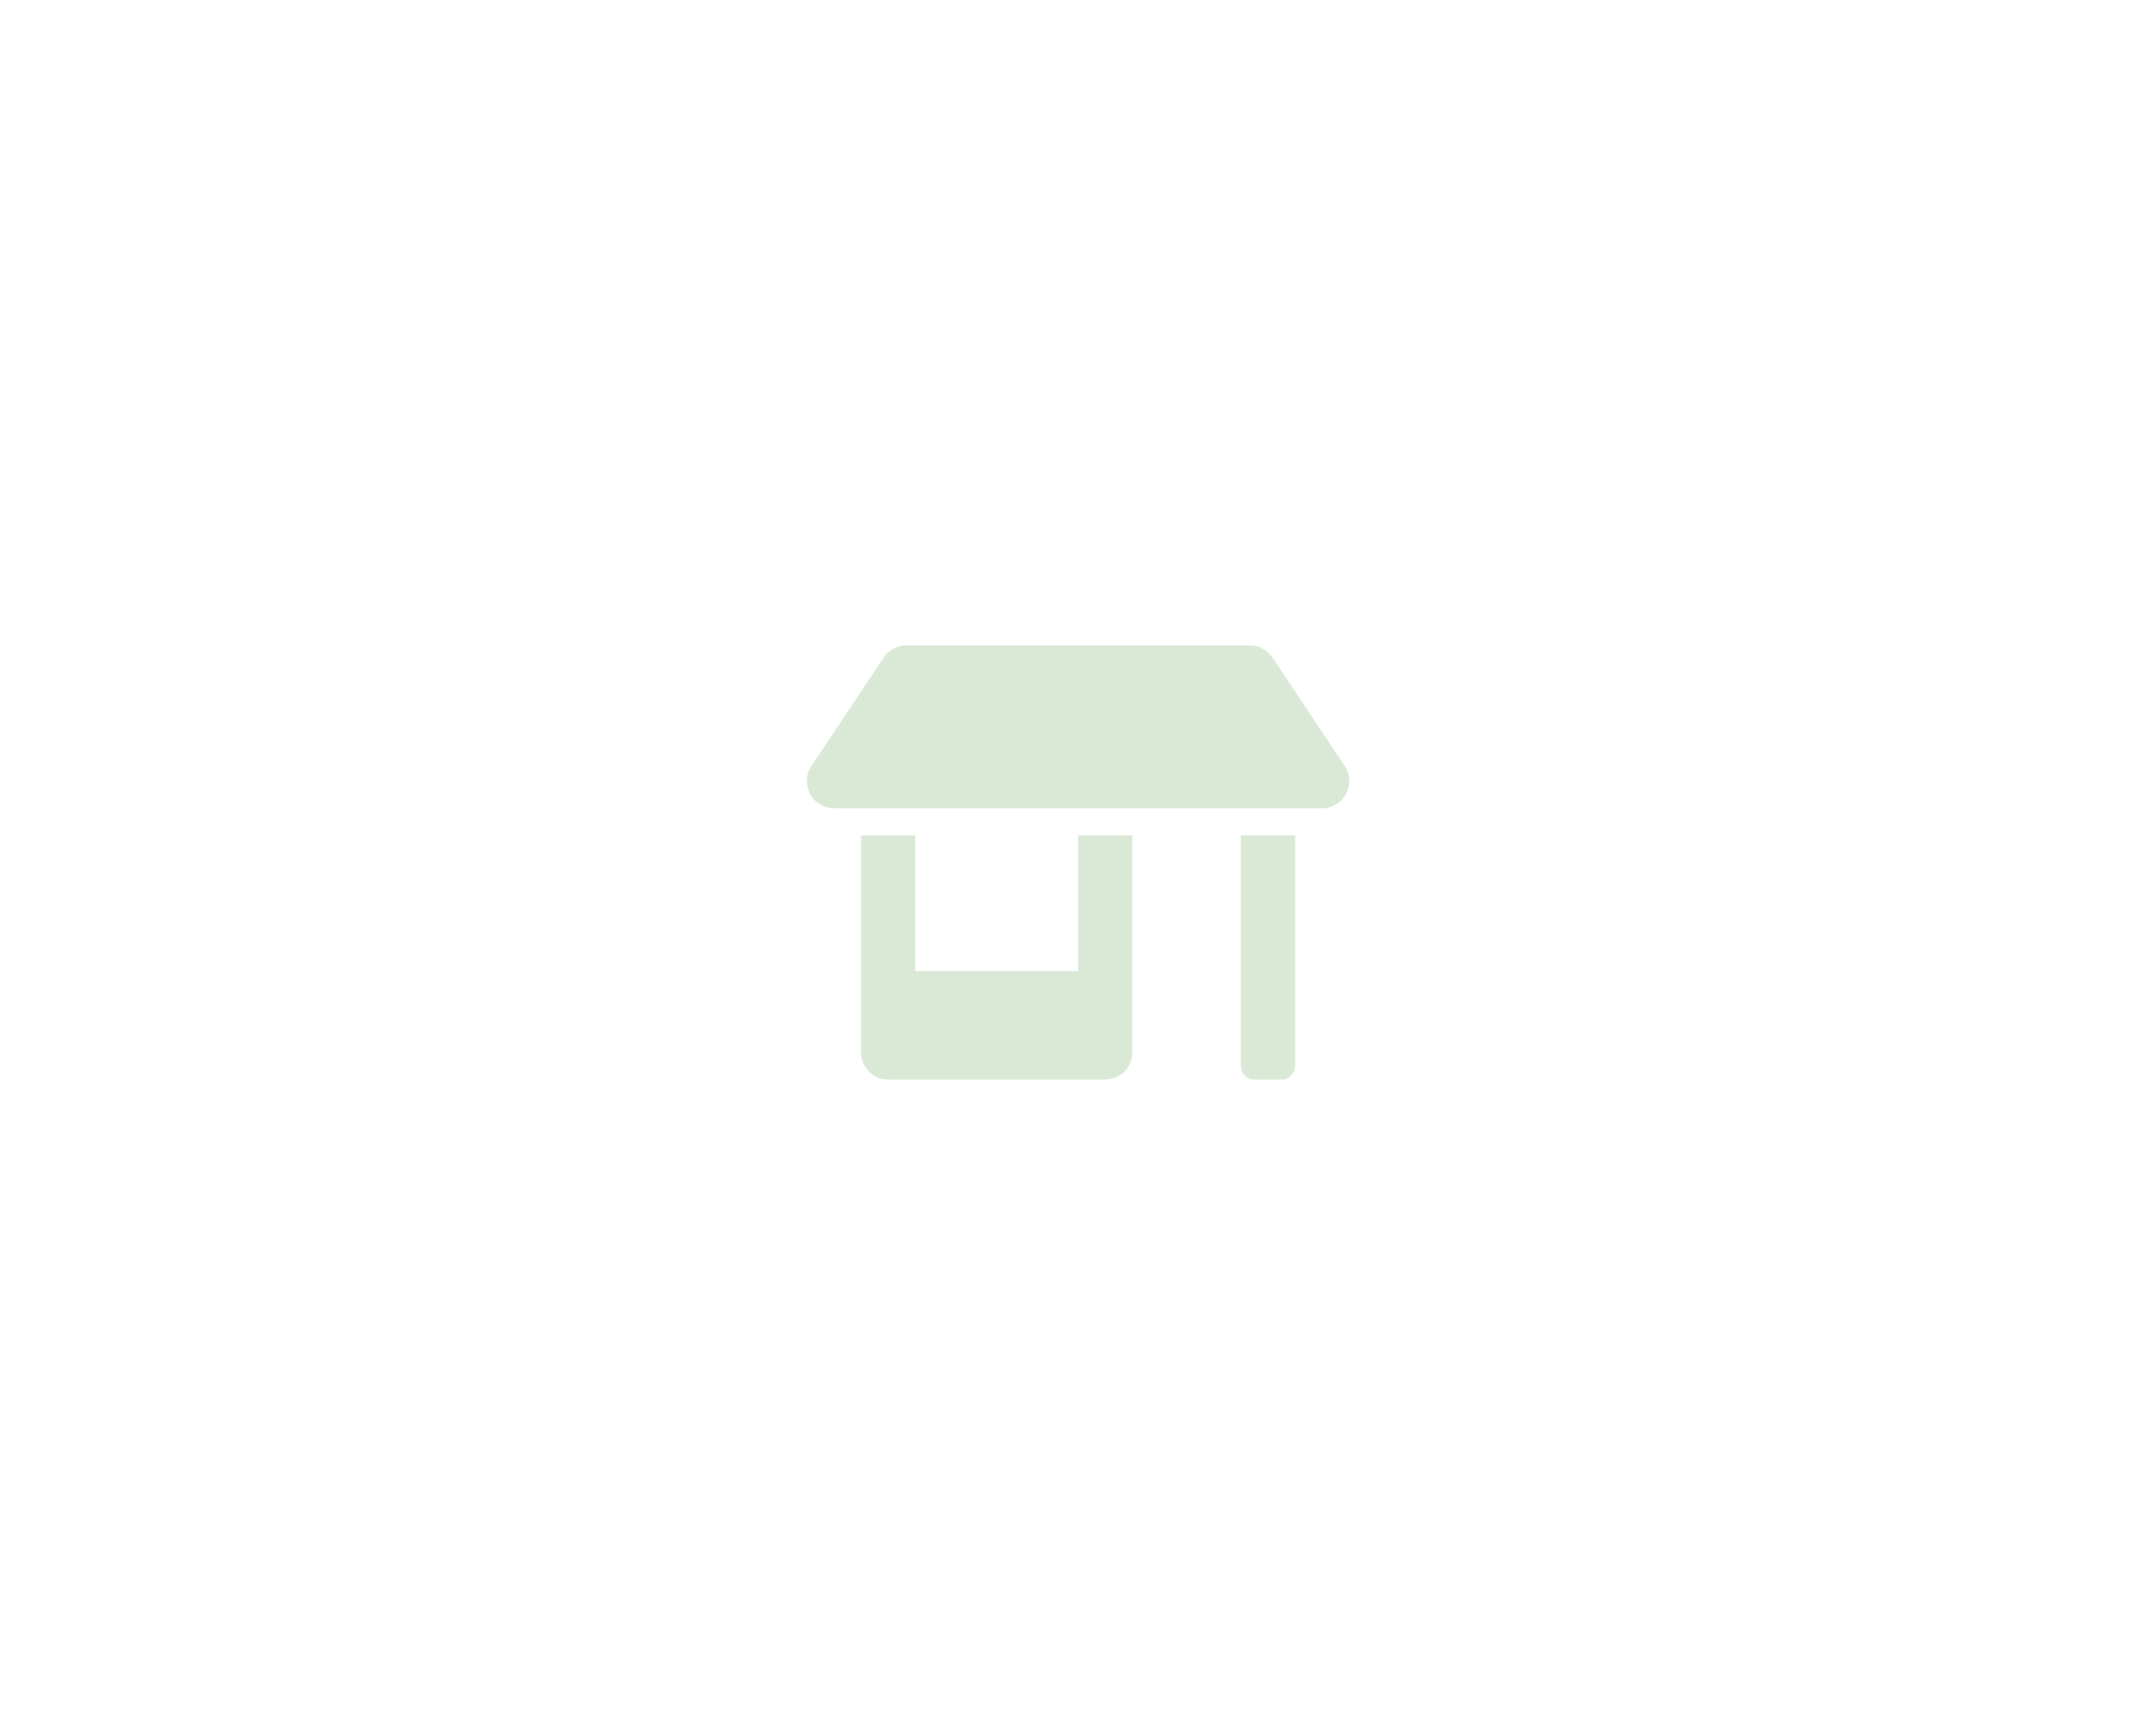 <?xml version="1.0" encoding="UTF-8" standalone="no"?>
<svg
   height="16"
   width="20"
   viewBox="0 0 640 512"
   version="1.1"
   id="svg1"
   sodipodi:docname="default-venue.svg"
   inkscape:version="1.3 (1:1.3+202307231459+0e150ed6c4)"
   xmlns:inkscape="http://www.inkscape.org/namespaces/inkscape"
   xmlns:sodipodi="http://sodipodi.sourceforge.net/DTD/sodipodi-0.dtd"
   xmlns="http://www.w3.org/2000/svg"
   xmlns:svg="http://www.w3.org/2000/svg">
  <defs
     id="defs1" />
  <sodipodi:namedview
     id="namedview1"
     pagecolor="#ffffff"
     bordercolor="#111111"
     borderopacity="1"
     inkscape:showpageshadow="0"
     inkscape:pageopacity="0"
     inkscape:pagecheckerboard="1"
     inkscape:deskcolor="#d1d1d1"
     inkscape:zoom="69.3"
     inkscape:cx="10"
     inkscape:cy="8.001443"
     inkscape:window-width="2560"
     inkscape:window-height="1440"
     inkscape:window-x="0"
     inkscape:window-y="0"
     inkscape:window-maximized="1"
     inkscape:current-layer="svg1" />
  <!--!Font Awesome Free 6.5.1 by @fontawesome - https://fontawesome.com License - https://fontawesome.com/license/free Copyright 2023 Fonticons, Inc.-->
  <path
     opacity="1"
     fill="#1e3050"
     d="m 320.016,288.212 h -48.318 v -40.265 h -16.106 v 64.424 c 0,4.454 3.599,8.053 8.053,8.053 h 64.424 c 4.454,0 8.053,-3.599 8.053,-8.053 v -64.424 h -16.106 z m 79.171,-60.851 -21.466,-32.212 c -1.51,-2.24 -4.027,-3.574 -6.719,-3.574 H 269.03 c -2.693,0 -5.209,1.334 -6.694,3.574 L 240.869,227.361 c -3.574,5.36 0.252,12.533 6.694,12.533 h 144.929 c 6.417,0 10.242,-7.172 6.694,-12.533 z m -30.853,89.036 c 0,2.215 1.812,4.027 4.027,4.027 h 8.053 c 2.215,0 4.027,-1.812 4.027,-4.027 v -68.451 h -16.106 z"
     id="path1"
     style="stroke-width:1;fill:#187600;fill-opacity:0.162;opacity:1" />
</svg>
